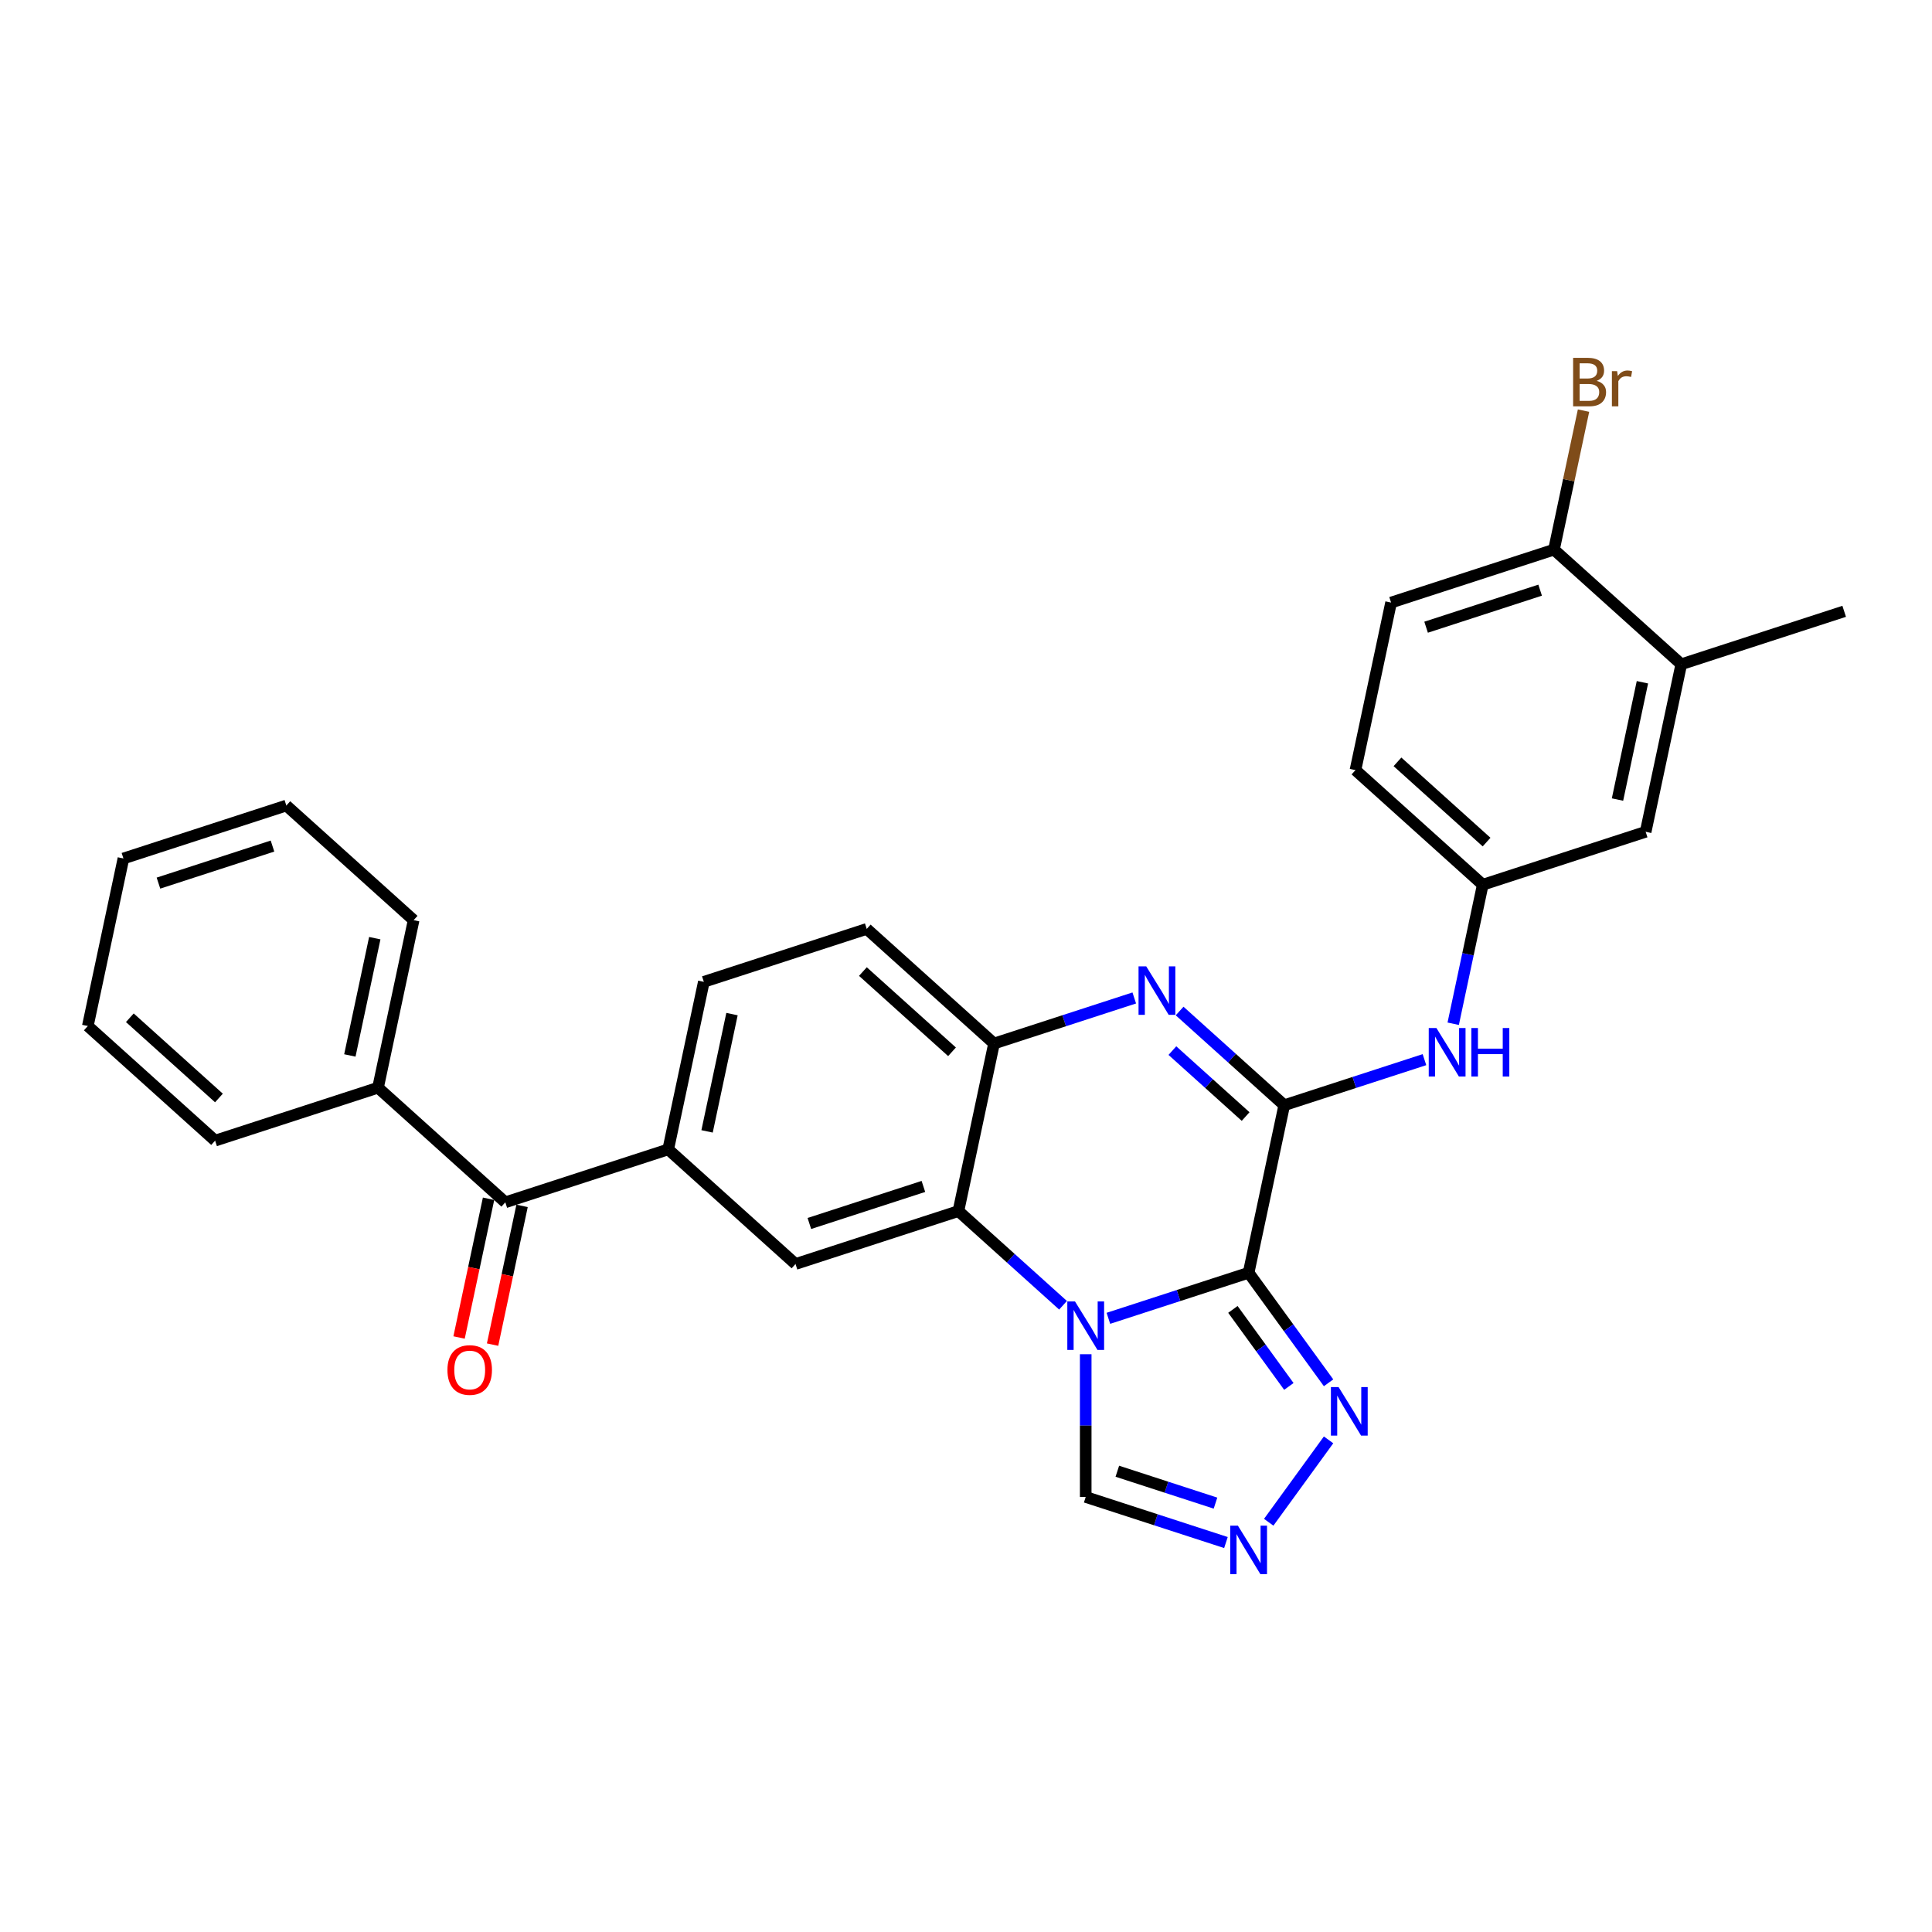 <?xml version='1.0' encoding='iso-8859-1'?>
<svg version='1.1' baseProfile='full'
              xmlns='http://www.w3.org/2000/svg'
                      xmlns:rdkit='http://www.rdkit.org/xml'
                      xmlns:xlink='http://www.w3.org/1999/xlink'
                  xml:space='preserve'
width='1000px' height='1000px' viewBox='0 0 1000 1000'>
<!-- END OF HEADER -->
<rect style='opacity:1.0;fill:#FFFFFF;stroke:none' width='1000' height='1000' x='0' y='0'> </rect>
<path class='bond-0' d='M 646.284,658.777 L 609.993,670.569' style='fill:none;fill-rule:evenodd;stroke:#000000;stroke-width:6px;stroke-linecap:butt;stroke-linejoin:miter;stroke-opacity:1' />
<path class='bond-0' d='M 609.993,670.569 L 573.702,682.36' style='fill:none;fill-rule:evenodd;stroke:#0000FF;stroke-width:6px;stroke-linecap:butt;stroke-linejoin:miter;stroke-opacity:1' />
<path class='bond-1' d='M 646.284,658.777 L 664.718,572.055' style='fill:none;fill-rule:evenodd;stroke:#000000;stroke-width:6px;stroke-linecap:butt;stroke-linejoin:miter;stroke-opacity:1' />
<path class='bond-4' d='M 646.284,658.777 L 666.975,687.255' style='fill:none;fill-rule:evenodd;stroke:#000000;stroke-width:6px;stroke-linecap:butt;stroke-linejoin:miter;stroke-opacity:1' />
<path class='bond-4' d='M 666.975,687.255 L 687.665,715.734' style='fill:none;fill-rule:evenodd;stroke:#0000FF;stroke-width:6px;stroke-linecap:butt;stroke-linejoin:miter;stroke-opacity:1' />
<path class='bond-4' d='M 638.146,677.743 L 652.629,697.678' style='fill:none;fill-rule:evenodd;stroke:#000000;stroke-width:6px;stroke-linecap:butt;stroke-linejoin:miter;stroke-opacity:1' />
<path class='bond-4' d='M 652.629,697.678 L 667.113,717.613' style='fill:none;fill-rule:evenodd;stroke:#0000FF;stroke-width:6px;stroke-linecap:butt;stroke-linejoin:miter;stroke-opacity:1' />
<path class='bond-3' d='M 550.225,675.605 L 523.151,651.227' style='fill:none;fill-rule:evenodd;stroke:#0000FF;stroke-width:6px;stroke-linecap:butt;stroke-linejoin:miter;stroke-opacity:1' />
<path class='bond-3' d='M 523.151,651.227 L 496.077,626.85' style='fill:none;fill-rule:evenodd;stroke:#000000;stroke-width:6px;stroke-linecap:butt;stroke-linejoin:miter;stroke-opacity:1' />
<path class='bond-8' d='M 561.964,700.945 L 561.964,737.89' style='fill:none;fill-rule:evenodd;stroke:#0000FF;stroke-width:6px;stroke-linecap:butt;stroke-linejoin:miter;stroke-opacity:1' />
<path class='bond-8' d='M 561.964,737.89 L 561.964,774.834' style='fill:none;fill-rule:evenodd;stroke:#000000;stroke-width:6px;stroke-linecap:butt;stroke-linejoin:miter;stroke-opacity:1' />
<path class='bond-2' d='M 664.718,572.055 L 637.643,547.677' style='fill:none;fill-rule:evenodd;stroke:#000000;stroke-width:6px;stroke-linecap:butt;stroke-linejoin:miter;stroke-opacity:1' />
<path class='bond-2' d='M 637.643,547.677 L 610.569,523.299' style='fill:none;fill-rule:evenodd;stroke:#0000FF;stroke-width:6px;stroke-linecap:butt;stroke-linejoin:miter;stroke-opacity:1' />
<path class='bond-2' d='M 644.73,577.919 L 625.778,560.855' style='fill:none;fill-rule:evenodd;stroke:#000000;stroke-width:6px;stroke-linecap:butt;stroke-linejoin:miter;stroke-opacity:1' />
<path class='bond-2' d='M 625.778,560.855 L 606.826,543.79' style='fill:none;fill-rule:evenodd;stroke:#0000FF;stroke-width:6px;stroke-linecap:butt;stroke-linejoin:miter;stroke-opacity:1' />
<path class='bond-10' d='M 664.718,572.055 L 701.008,560.263' style='fill:none;fill-rule:evenodd;stroke:#000000;stroke-width:6px;stroke-linecap:butt;stroke-linejoin:miter;stroke-opacity:1' />
<path class='bond-10' d='M 701.008,560.263 L 737.299,548.472' style='fill:none;fill-rule:evenodd;stroke:#0000FF;stroke-width:6px;stroke-linecap:butt;stroke-linejoin:miter;stroke-opacity:1' />
<path class='bond-5' d='M 587.092,516.544 L 550.801,528.336' style='fill:none;fill-rule:evenodd;stroke:#0000FF;stroke-width:6px;stroke-linecap:butt;stroke-linejoin:miter;stroke-opacity:1' />
<path class='bond-5' d='M 550.801,528.336 L 514.51,540.127' style='fill:none;fill-rule:evenodd;stroke:#000000;stroke-width:6px;stroke-linecap:butt;stroke-linejoin:miter;stroke-opacity:1' />
<path class='bond-7' d='M 496.077,626.85 L 411.756,654.247' style='fill:none;fill-rule:evenodd;stroke:#000000;stroke-width:6px;stroke-linecap:butt;stroke-linejoin:miter;stroke-opacity:1' />
<path class='bond-7' d='M 477.949,614.095 L 418.925,633.273' style='fill:none;fill-rule:evenodd;stroke:#000000;stroke-width:6px;stroke-linecap:butt;stroke-linejoin:miter;stroke-opacity:1' />
<path class='bond-30' d='M 496.077,626.85 L 514.51,540.127' style='fill:none;fill-rule:evenodd;stroke:#000000;stroke-width:6px;stroke-linecap:butt;stroke-linejoin:miter;stroke-opacity:1' />
<path class='bond-6' d='M 687.665,745.275 L 656.684,787.917' style='fill:none;fill-rule:evenodd;stroke:#0000FF;stroke-width:6px;stroke-linecap:butt;stroke-linejoin:miter;stroke-opacity:1' />
<path class='bond-16' d='M 514.51,540.127 L 448.623,480.802' style='fill:none;fill-rule:evenodd;stroke:#000000;stroke-width:6px;stroke-linecap:butt;stroke-linejoin:miter;stroke-opacity:1' />
<path class='bond-16' d='M 492.762,544.406 L 446.641,502.879' style='fill:none;fill-rule:evenodd;stroke:#000000;stroke-width:6px;stroke-linecap:butt;stroke-linejoin:miter;stroke-opacity:1' />
<path class='bond-29' d='M 634.546,798.417 L 598.255,786.626' style='fill:none;fill-rule:evenodd;stroke:#0000FF;stroke-width:6px;stroke-linecap:butt;stroke-linejoin:miter;stroke-opacity:1' />
<path class='bond-29' d='M 598.255,786.626 L 561.964,774.834' style='fill:none;fill-rule:evenodd;stroke:#000000;stroke-width:6px;stroke-linecap:butt;stroke-linejoin:miter;stroke-opacity:1' />
<path class='bond-29' d='M 629.138,778.016 L 603.734,769.762' style='fill:none;fill-rule:evenodd;stroke:#0000FF;stroke-width:6px;stroke-linecap:butt;stroke-linejoin:miter;stroke-opacity:1' />
<path class='bond-29' d='M 603.734,769.762 L 578.33,761.508' style='fill:none;fill-rule:evenodd;stroke:#000000;stroke-width:6px;stroke-linecap:butt;stroke-linejoin:miter;stroke-opacity:1' />
<path class='bond-9' d='M 411.756,654.247 L 345.869,594.922' style='fill:none;fill-rule:evenodd;stroke:#000000;stroke-width:6px;stroke-linecap:butt;stroke-linejoin:miter;stroke-opacity:1' />
<path class='bond-11' d='M 345.869,594.922 L 261.549,622.319' style='fill:none;fill-rule:evenodd;stroke:#000000;stroke-width:6px;stroke-linecap:butt;stroke-linejoin:miter;stroke-opacity:1' />
<path class='bond-31' d='M 345.869,594.922 L 364.303,508.2' style='fill:none;fill-rule:evenodd;stroke:#000000;stroke-width:6px;stroke-linecap:butt;stroke-linejoin:miter;stroke-opacity:1' />
<path class='bond-31' d='M 365.979,585.6 L 378.882,524.895' style='fill:none;fill-rule:evenodd;stroke:#000000;stroke-width:6px;stroke-linecap:butt;stroke-linejoin:miter;stroke-opacity:1' />
<path class='bond-13' d='M 752.178,529.887 L 759.824,493.911' style='fill:none;fill-rule:evenodd;stroke:#0000FF;stroke-width:6px;stroke-linecap:butt;stroke-linejoin:miter;stroke-opacity:1' />
<path class='bond-13' d='M 759.824,493.911 L 767.471,457.935' style='fill:none;fill-rule:evenodd;stroke:#000000;stroke-width:6px;stroke-linecap:butt;stroke-linejoin:miter;stroke-opacity:1' />
<path class='bond-18' d='M 252.877,620.476 L 245.245,656.381' style='fill:none;fill-rule:evenodd;stroke:#000000;stroke-width:6px;stroke-linecap:butt;stroke-linejoin:miter;stroke-opacity:1' />
<path class='bond-18' d='M 245.245,656.381 L 237.613,692.286' style='fill:none;fill-rule:evenodd;stroke:#FF0000;stroke-width:6px;stroke-linecap:butt;stroke-linejoin:miter;stroke-opacity:1' />
<path class='bond-18' d='M 270.221,624.163 L 262.589,660.068' style='fill:none;fill-rule:evenodd;stroke:#000000;stroke-width:6px;stroke-linecap:butt;stroke-linejoin:miter;stroke-opacity:1' />
<path class='bond-18' d='M 262.589,660.068 L 254.958,695.972' style='fill:none;fill-rule:evenodd;stroke:#FF0000;stroke-width:6px;stroke-linecap:butt;stroke-linejoin:miter;stroke-opacity:1' />
<path class='bond-19' d='M 261.549,622.319 L 195.662,562.994' style='fill:none;fill-rule:evenodd;stroke:#000000;stroke-width:6px;stroke-linecap:butt;stroke-linejoin:miter;stroke-opacity:1' />
<path class='bond-12' d='M 870.225,343.816 L 851.792,430.538' style='fill:none;fill-rule:evenodd;stroke:#000000;stroke-width:6px;stroke-linecap:butt;stroke-linejoin:miter;stroke-opacity:1' />
<path class='bond-12' d='M 850.116,353.137 L 837.212,413.843' style='fill:none;fill-rule:evenodd;stroke:#000000;stroke-width:6px;stroke-linecap:butt;stroke-linejoin:miter;stroke-opacity:1' />
<path class='bond-23' d='M 870.225,343.816 L 954.545,316.418' style='fill:none;fill-rule:evenodd;stroke:#000000;stroke-width:6px;stroke-linecap:butt;stroke-linejoin:miter;stroke-opacity:1' />
<path class='bond-32' d='M 870.225,343.816 L 804.338,284.491' style='fill:none;fill-rule:evenodd;stroke:#000000;stroke-width:6px;stroke-linecap:butt;stroke-linejoin:miter;stroke-opacity:1' />
<path class='bond-15' d='M 767.471,457.935 L 851.792,430.538' style='fill:none;fill-rule:evenodd;stroke:#000000;stroke-width:6px;stroke-linecap:butt;stroke-linejoin:miter;stroke-opacity:1' />
<path class='bond-21' d='M 767.471,457.935 L 701.584,398.61' style='fill:none;fill-rule:evenodd;stroke:#000000;stroke-width:6px;stroke-linecap:butt;stroke-linejoin:miter;stroke-opacity:1' />
<path class='bond-21' d='M 769.453,435.859 L 723.332,394.332' style='fill:none;fill-rule:evenodd;stroke:#000000;stroke-width:6px;stroke-linecap:butt;stroke-linejoin:miter;stroke-opacity:1' />
<path class='bond-14' d='M 804.338,284.491 L 720.018,311.888' style='fill:none;fill-rule:evenodd;stroke:#000000;stroke-width:6px;stroke-linecap:butt;stroke-linejoin:miter;stroke-opacity:1' />
<path class='bond-14' d='M 797.169,305.464 L 738.145,324.643' style='fill:none;fill-rule:evenodd;stroke:#000000;stroke-width:6px;stroke-linecap:butt;stroke-linejoin:miter;stroke-opacity:1' />
<path class='bond-22' d='M 804.338,284.491 L 811.985,248.515' style='fill:none;fill-rule:evenodd;stroke:#000000;stroke-width:6px;stroke-linecap:butt;stroke-linejoin:miter;stroke-opacity:1' />
<path class='bond-22' d='M 811.985,248.515 L 819.632,212.539' style='fill:none;fill-rule:evenodd;stroke:#7F4C19;stroke-width:6px;stroke-linecap:butt;stroke-linejoin:miter;stroke-opacity:1' />
<path class='bond-17' d='M 448.623,480.802 L 364.303,508.2' style='fill:none;fill-rule:evenodd;stroke:#000000;stroke-width:6px;stroke-linecap:butt;stroke-linejoin:miter;stroke-opacity:1' />
<path class='bond-24' d='M 195.662,562.994 L 214.095,476.272' style='fill:none;fill-rule:evenodd;stroke:#000000;stroke-width:6px;stroke-linecap:butt;stroke-linejoin:miter;stroke-opacity:1' />
<path class='bond-24' d='M 181.082,546.299 L 193.986,485.594' style='fill:none;fill-rule:evenodd;stroke:#000000;stroke-width:6px;stroke-linecap:butt;stroke-linejoin:miter;stroke-opacity:1' />
<path class='bond-25' d='M 195.662,562.994 L 111.342,590.392' style='fill:none;fill-rule:evenodd;stroke:#000000;stroke-width:6px;stroke-linecap:butt;stroke-linejoin:miter;stroke-opacity:1' />
<path class='bond-20' d='M 720.018,311.888 L 701.584,398.61' style='fill:none;fill-rule:evenodd;stroke:#000000;stroke-width:6px;stroke-linecap:butt;stroke-linejoin:miter;stroke-opacity:1' />
<path class='bond-27' d='M 214.095,476.272 L 148.208,416.947' style='fill:none;fill-rule:evenodd;stroke:#000000;stroke-width:6px;stroke-linecap:butt;stroke-linejoin:miter;stroke-opacity:1' />
<path class='bond-26' d='M 111.342,590.392 L 45.455,531.067' style='fill:none;fill-rule:evenodd;stroke:#000000;stroke-width:6px;stroke-linecap:butt;stroke-linejoin:miter;stroke-opacity:1' />
<path class='bond-26' d='M 113.323,568.316 L 67.203,526.788' style='fill:none;fill-rule:evenodd;stroke:#000000;stroke-width:6px;stroke-linecap:butt;stroke-linejoin:miter;stroke-opacity:1' />
<path class='bond-28' d='M 45.455,531.067 L 63.888,444.345' style='fill:none;fill-rule:evenodd;stroke:#000000;stroke-width:6px;stroke-linecap:butt;stroke-linejoin:miter;stroke-opacity:1' />
<path class='bond-33' d='M 148.208,416.947 L 63.888,444.345' style='fill:none;fill-rule:evenodd;stroke:#000000;stroke-width:6px;stroke-linecap:butt;stroke-linejoin:miter;stroke-opacity:1' />
<path class='bond-33' d='M 141.04,437.921 L 82.016,457.099' style='fill:none;fill-rule:evenodd;stroke:#000000;stroke-width:6px;stroke-linecap:butt;stroke-linejoin:miter;stroke-opacity:1' />
<path  class='atom-1' d='M 556.414 673.62
L 564.641 686.919
Q 565.457 688.231, 566.769 690.608
Q 568.081 692.984, 568.152 693.125
L 568.152 673.62
L 571.486 673.62
L 571.486 698.729
L 568.046 698.729
L 559.215 684.189
Q 558.187 682.486, 557.087 680.536
Q 556.024 678.585, 555.704 677.982
L 555.704 698.729
L 552.442 698.729
L 552.442 673.62
L 556.414 673.62
' fill='#0000FF'/>
<path  class='atom-3' d='M 593.28 500.176
L 601.508 513.475
Q 602.324 514.787, 603.636 517.163
Q 604.948 519.539, 605.019 519.681
L 605.019 500.176
L 608.353 500.176
L 608.353 525.284
L 604.913 525.284
L 596.082 510.744
Q 595.054 509.042, 593.954 507.091
Q 592.89 505.141, 592.571 504.538
L 592.571 525.284
L 589.308 525.284
L 589.308 500.176
L 593.28 500.176
' fill='#0000FF'/>
<path  class='atom-5' d='M 692.847 717.95
L 701.075 731.249
Q 701.89 732.561, 703.202 734.937
Q 704.515 737.313, 704.585 737.455
L 704.585 717.95
L 707.919 717.95
L 707.919 743.059
L 704.479 743.059
L 695.649 728.518
Q 694.62 726.816, 693.521 724.866
Q 692.457 722.915, 692.138 722.312
L 692.138 743.059
L 688.875 743.059
L 688.875 717.95
L 692.847 717.95
' fill='#0000FF'/>
<path  class='atom-7' d='M 640.734 789.677
L 648.962 802.976
Q 649.777 804.288, 651.089 806.665
Q 652.402 809.041, 652.473 809.183
L 652.473 789.677
L 655.806 789.677
L 655.806 814.786
L 652.366 814.786
L 643.536 800.246
Q 642.507 798.543, 641.408 796.593
Q 640.344 794.642, 640.025 794.039
L 640.025 814.786
L 636.762 814.786
L 636.762 789.677
L 640.734 789.677
' fill='#0000FF'/>
<path  class='atom-11' d='M 743.488 532.103
L 751.715 545.402
Q 752.531 546.714, 753.843 549.091
Q 755.155 551.467, 755.226 551.608
L 755.226 532.103
L 758.56 532.103
L 758.56 557.212
L 755.12 557.212
L 746.289 542.672
Q 745.261 540.969, 744.162 539.019
Q 743.098 537.068, 742.779 536.465
L 742.779 557.212
L 739.516 557.212
L 739.516 532.103
L 743.488 532.103
' fill='#0000FF'/>
<path  class='atom-11' d='M 761.574 532.103
L 764.979 532.103
L 764.979 542.778
L 777.817 542.778
L 777.817 532.103
L 781.221 532.103
L 781.221 557.212
L 777.817 557.212
L 777.817 545.615
L 764.979 545.615
L 764.979 557.212
L 761.574 557.212
L 761.574 532.103
' fill='#0000FF'/>
<path  class='atom-19' d='M 231.59 709.113
Q 231.59 703.084, 234.569 699.715
Q 237.548 696.346, 243.116 696.346
Q 248.683 696.346, 251.662 699.715
Q 254.641 703.084, 254.641 709.113
Q 254.641 715.212, 251.627 718.688
Q 248.612 722.128, 243.116 722.128
Q 237.583 722.128, 234.569 718.688
Q 231.59 715.248, 231.59 709.113
M 243.116 719.291
Q 246.946 719.291, 249.003 716.737
Q 251.095 714.148, 251.095 709.113
Q 251.095 704.183, 249.003 701.701
Q 246.946 699.183, 243.116 699.183
Q 239.285 699.183, 237.193 701.665
Q 235.136 704.148, 235.136 709.113
Q 235.136 714.184, 237.193 716.737
Q 239.285 719.291, 243.116 719.291
' fill='#FF0000'/>
<path  class='atom-23' d='M 826.442 197.13
Q 828.854 197.804, 830.059 199.293
Q 831.301 200.747, 831.301 202.911
Q 831.301 206.386, 829.066 208.372
Q 826.868 210.323, 822.683 210.323
L 814.242 210.323
L 814.242 185.214
L 821.654 185.214
Q 825.945 185.214, 828.109 186.952
Q 830.272 188.69, 830.272 191.881
Q 830.272 195.676, 826.442 197.13
M 817.611 188.051
L 817.611 195.924
L 821.654 195.924
Q 824.137 195.924, 825.414 194.931
Q 826.726 193.903, 826.726 191.881
Q 826.726 188.051, 821.654 188.051
L 817.611 188.051
M 822.683 207.486
Q 825.13 207.486, 826.442 206.315
Q 827.754 205.145, 827.754 202.911
Q 827.754 200.854, 826.3 199.825
Q 824.882 198.761, 822.151 198.761
L 817.611 198.761
L 817.611 207.486
L 822.683 207.486
' fill='#7F4C19'/>
<path  class='atom-23' d='M 837.01 192.094
L 837.4 194.612
Q 839.315 191.775, 842.436 191.775
Q 843.429 191.775, 844.777 192.13
L 844.245 195.109
Q 842.72 194.754, 841.869 194.754
Q 840.379 194.754, 839.386 195.357
Q 838.429 195.924, 837.649 197.307
L 837.649 210.323
L 834.315 210.323
L 834.315 192.094
L 837.01 192.094
' fill='#7F4C19'/>
</svg>
